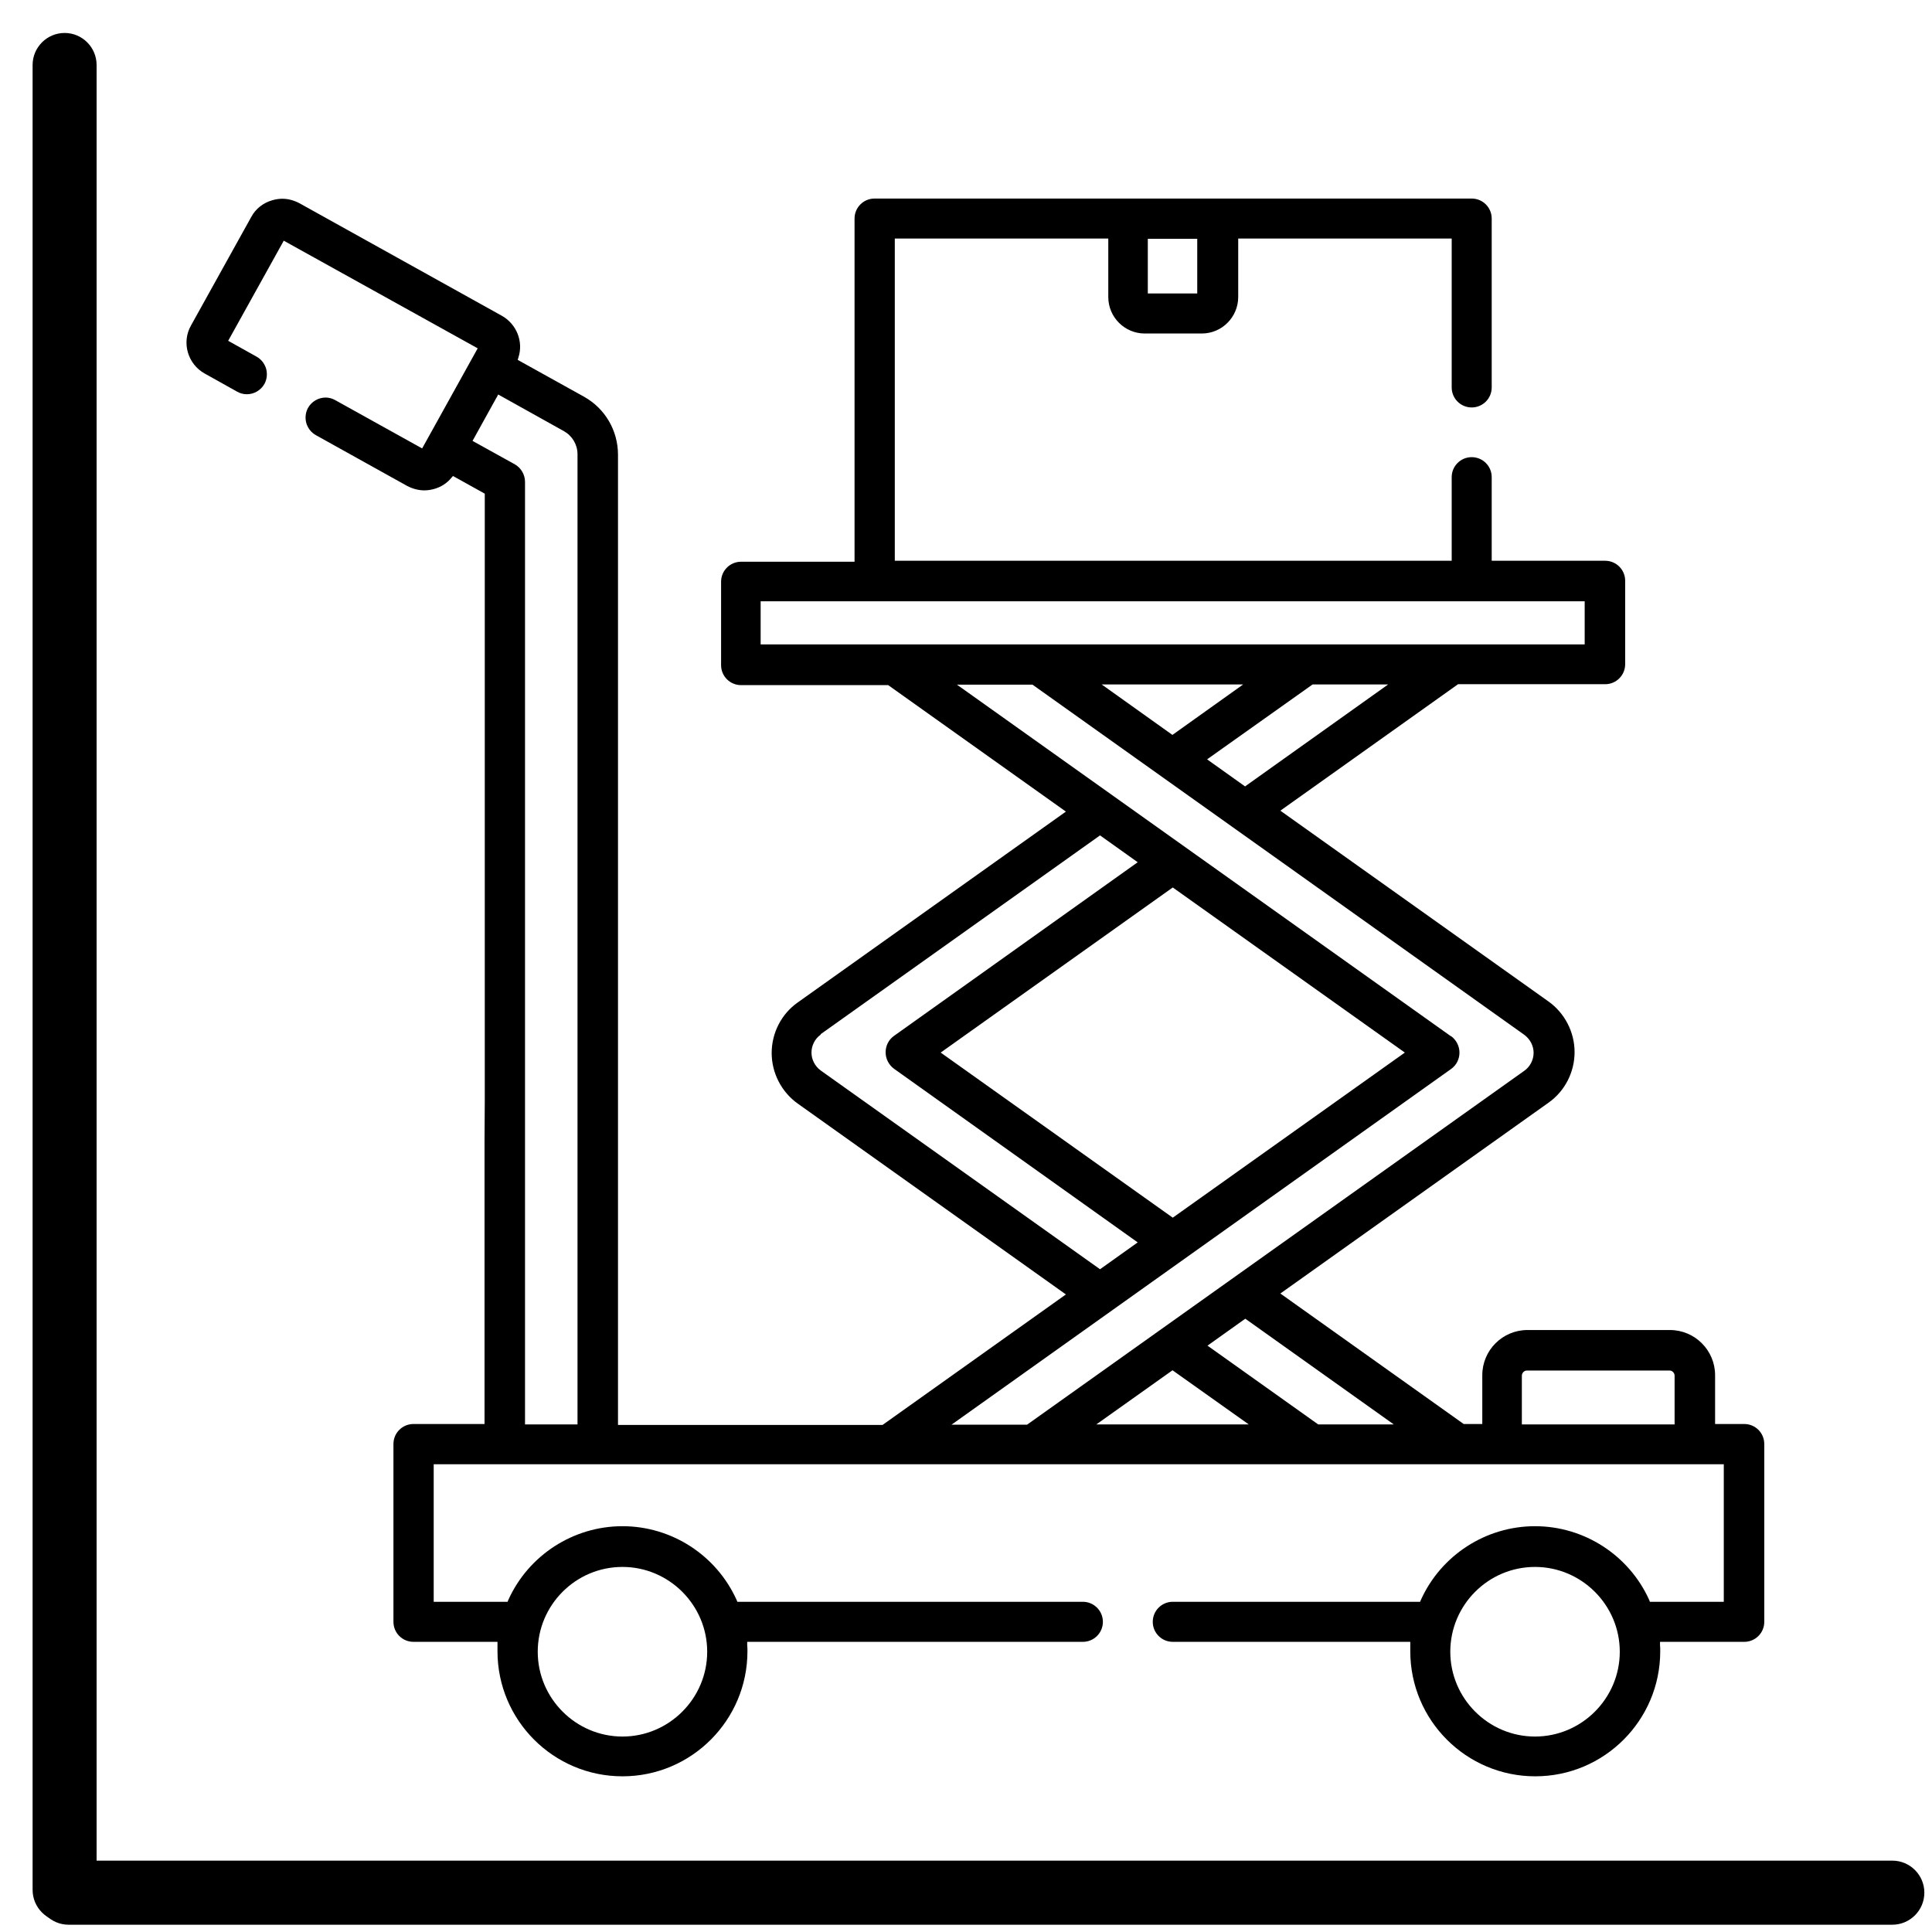 <svg width="48" height="48" viewBox="0 0 48 48" fill="none" xmlns="http://www.w3.org/2000/svg">
<g clip-path="url(#clip0_152_37)">
<path d="M12.044 27.35V12.265L11.254 11.826L11.213 11.873C11.102 12.007 10.956 12.101 10.786 12.148C10.704 12.171 10.623 12.183 10.541 12.183C10.395 12.183 10.248 12.142 10.114 12.072L7.851 10.813C7.734 10.749 7.652 10.644 7.611 10.515C7.576 10.386 7.588 10.252 7.652 10.135C7.74 9.977 7.909 9.877 8.091 9.877C8.172 9.877 8.26 9.901 8.33 9.942L10.488 11.141L11.868 8.654L7.05 5.98L5.669 8.467L6.371 8.859C6.488 8.923 6.57 9.029 6.611 9.157C6.646 9.286 6.634 9.421 6.57 9.538C6.482 9.696 6.313 9.795 6.131 9.795C6.05 9.795 5.962 9.772 5.892 9.731L5.085 9.28C4.664 9.046 4.506 8.508 4.745 8.087L6.243 5.389C6.354 5.184 6.541 5.038 6.769 4.974C6.851 4.95 6.933 4.938 7.014 4.938C7.161 4.938 7.307 4.979 7.441 5.05L12.471 7.847C12.833 8.052 13.009 8.485 12.88 8.882L12.862 8.941L14.506 9.854C15.032 10.146 15.354 10.696 15.354 11.299V35.402H21.927L26.482 32.16L19.822 27.42C19.418 27.134 19.172 26.66 19.172 26.162C19.172 25.665 19.412 25.191 19.822 24.904L26.482 20.164L22.067 17.022H18.412C18.137 17.022 17.915 16.8 17.915 16.525V14.453C17.915 14.178 18.137 13.956 18.412 13.956H21.231V5.43C21.231 5.155 21.453 4.933 21.728 4.933H36.564C36.839 4.933 37.061 5.155 37.061 5.43V9.626C37.061 9.901 36.839 10.123 36.564 10.123C36.289 10.123 36.067 9.901 36.067 9.626V5.927H30.763V7.379C30.763 7.876 30.36 8.286 29.857 8.286H28.441C27.944 8.286 27.535 7.882 27.535 7.379V5.927H22.231V13.932H36.067V11.855C36.067 11.58 36.289 11.358 36.564 11.358C36.839 11.358 37.061 11.58 37.061 11.855V13.932H39.88C40.155 13.932 40.377 14.155 40.377 14.43V16.501C40.377 16.776 40.155 16.999 39.88 16.999H36.225L31.81 20.141L38.471 24.881C38.874 25.167 39.12 25.641 39.12 26.139C39.12 26.636 38.88 27.11 38.471 27.397L31.81 32.137L36.365 35.379H36.827V34.167C36.827 33.547 37.33 33.044 37.95 33.044H41.488C42.108 33.044 42.611 33.547 42.611 34.167V35.379H43.336C43.611 35.379 43.833 35.601 43.833 35.876V40.294C43.833 40.569 43.611 40.791 43.336 40.791H41.243V40.873C41.248 40.92 41.248 40.973 41.248 41.025C41.248 42.74 39.857 44.132 38.143 44.132C36.43 44.132 35.038 42.74 35.038 41.025C35.038 40.973 35.038 40.926 35.038 40.873V40.791H29.137C28.862 40.791 28.64 40.569 28.64 40.294C28.64 40.019 28.862 39.796 29.137 39.796H35.283L35.301 39.75C35.804 38.638 36.915 37.918 38.137 37.918C39.359 37.918 40.471 38.638 40.974 39.75L40.991 39.796H42.827V36.379H10.775V39.796H12.611L12.629 39.75C13.131 38.638 14.243 37.918 15.465 37.918C16.687 37.918 17.798 38.638 18.301 39.75L18.319 39.796H26.903C27.178 39.796 27.401 40.019 27.401 40.294C27.401 40.569 27.178 40.791 26.903 40.791H18.564V40.873C18.57 40.92 18.57 40.973 18.57 41.025C18.57 42.74 17.178 44.132 15.465 44.132C13.751 44.132 12.36 42.74 12.36 41.025C12.36 40.973 12.36 40.926 12.36 40.873V40.791H10.272C9.997 40.791 9.775 40.569 9.775 40.294V35.876C9.775 35.601 9.997 35.379 10.272 35.379H12.038V28.339M15.465 38.93C14.301 38.93 13.36 39.878 13.36 41.037C13.36 42.196 14.307 43.144 15.465 43.144C16.623 43.144 17.57 42.196 17.57 41.037C17.57 39.878 16.623 38.93 15.465 38.93ZM38.137 38.93C36.974 38.93 36.032 39.878 36.032 41.037C36.032 42.196 36.979 43.144 38.137 43.144C39.295 43.144 40.243 42.196 40.243 41.037C40.243 39.878 39.295 38.93 38.137 38.93ZM27.243 35.39H31.026L29.131 34.044L27.237 35.39H27.243ZM37.938 34.05C37.868 34.05 37.81 34.109 37.81 34.179V35.39H41.605V34.179C41.605 34.109 41.547 34.05 41.477 34.05H37.938ZM29.997 33.43L32.751 35.39H34.629L30.939 32.763L30.003 33.43H29.997ZM36.05 25.741C36.178 25.834 36.26 25.987 36.26 26.151C36.26 26.314 36.184 26.466 36.05 26.56L23.64 35.396H25.517L37.874 26.601C38.014 26.502 38.102 26.332 38.102 26.156C38.102 25.981 38.014 25.817 37.874 25.712C37.441 25.401 25.652 17.01 25.652 17.01H23.775L36.05 25.747V25.741ZM12.336 9.877L11.74 10.954L12.786 11.533C12.944 11.621 13.044 11.791 13.044 11.972V35.39H14.348V11.287C14.348 11.047 14.219 10.831 14.014 10.714L12.377 9.801L12.342 9.871L12.336 9.877ZM20.389 25.706C20.248 25.805 20.161 25.975 20.161 26.151C20.161 26.326 20.248 26.49 20.389 26.595L27.33 31.534L28.266 30.867L22.213 26.554C22.085 26.461 22.003 26.308 22.003 26.145C22.003 25.981 22.079 25.829 22.213 25.735L28.266 21.422L27.33 20.755L20.389 25.694V25.706ZM23.371 26.151L29.137 30.253L34.903 26.151L29.137 22.049L23.371 26.151ZM29.997 18.871L30.933 19.538L34.488 17.005H32.611L29.991 18.865L29.997 18.871ZM29.131 18.257L30.886 17.005H27.371L29.126 18.257H29.131ZM18.898 16.01H39.371V14.939H18.898V16.01ZM28.517 7.291H29.745V5.933H28.517V7.291Z" fill="black"/>
<path d="M1.704 47.819C1.266 47.819 0.909 47.462 0.909 47.023C0.909 46.584 1.266 46.227 1.704 46.227H47.014C47.453 46.227 47.81 46.584 47.81 47.023C47.81 47.462 47.453 47.819 47.014 47.819H1.704Z" fill="black"/>
<path d="M2.4 46.953C2.4 47.392 2.044 47.749 1.605 47.749C1.167 47.749 0.81 47.392 0.81 46.953V1.615C0.81 1.176 1.167 0.819 1.605 0.819C2.044 0.819 2.4 1.176 2.4 1.615V46.953Z" fill="black"/>
</g>
<defs>
<clipPath id="clip0_152_37">
<rect width="47" height="47" fill="white" transform="translate(0.81 0.819)"/>
</clipPath>
</defs>
</svg>
